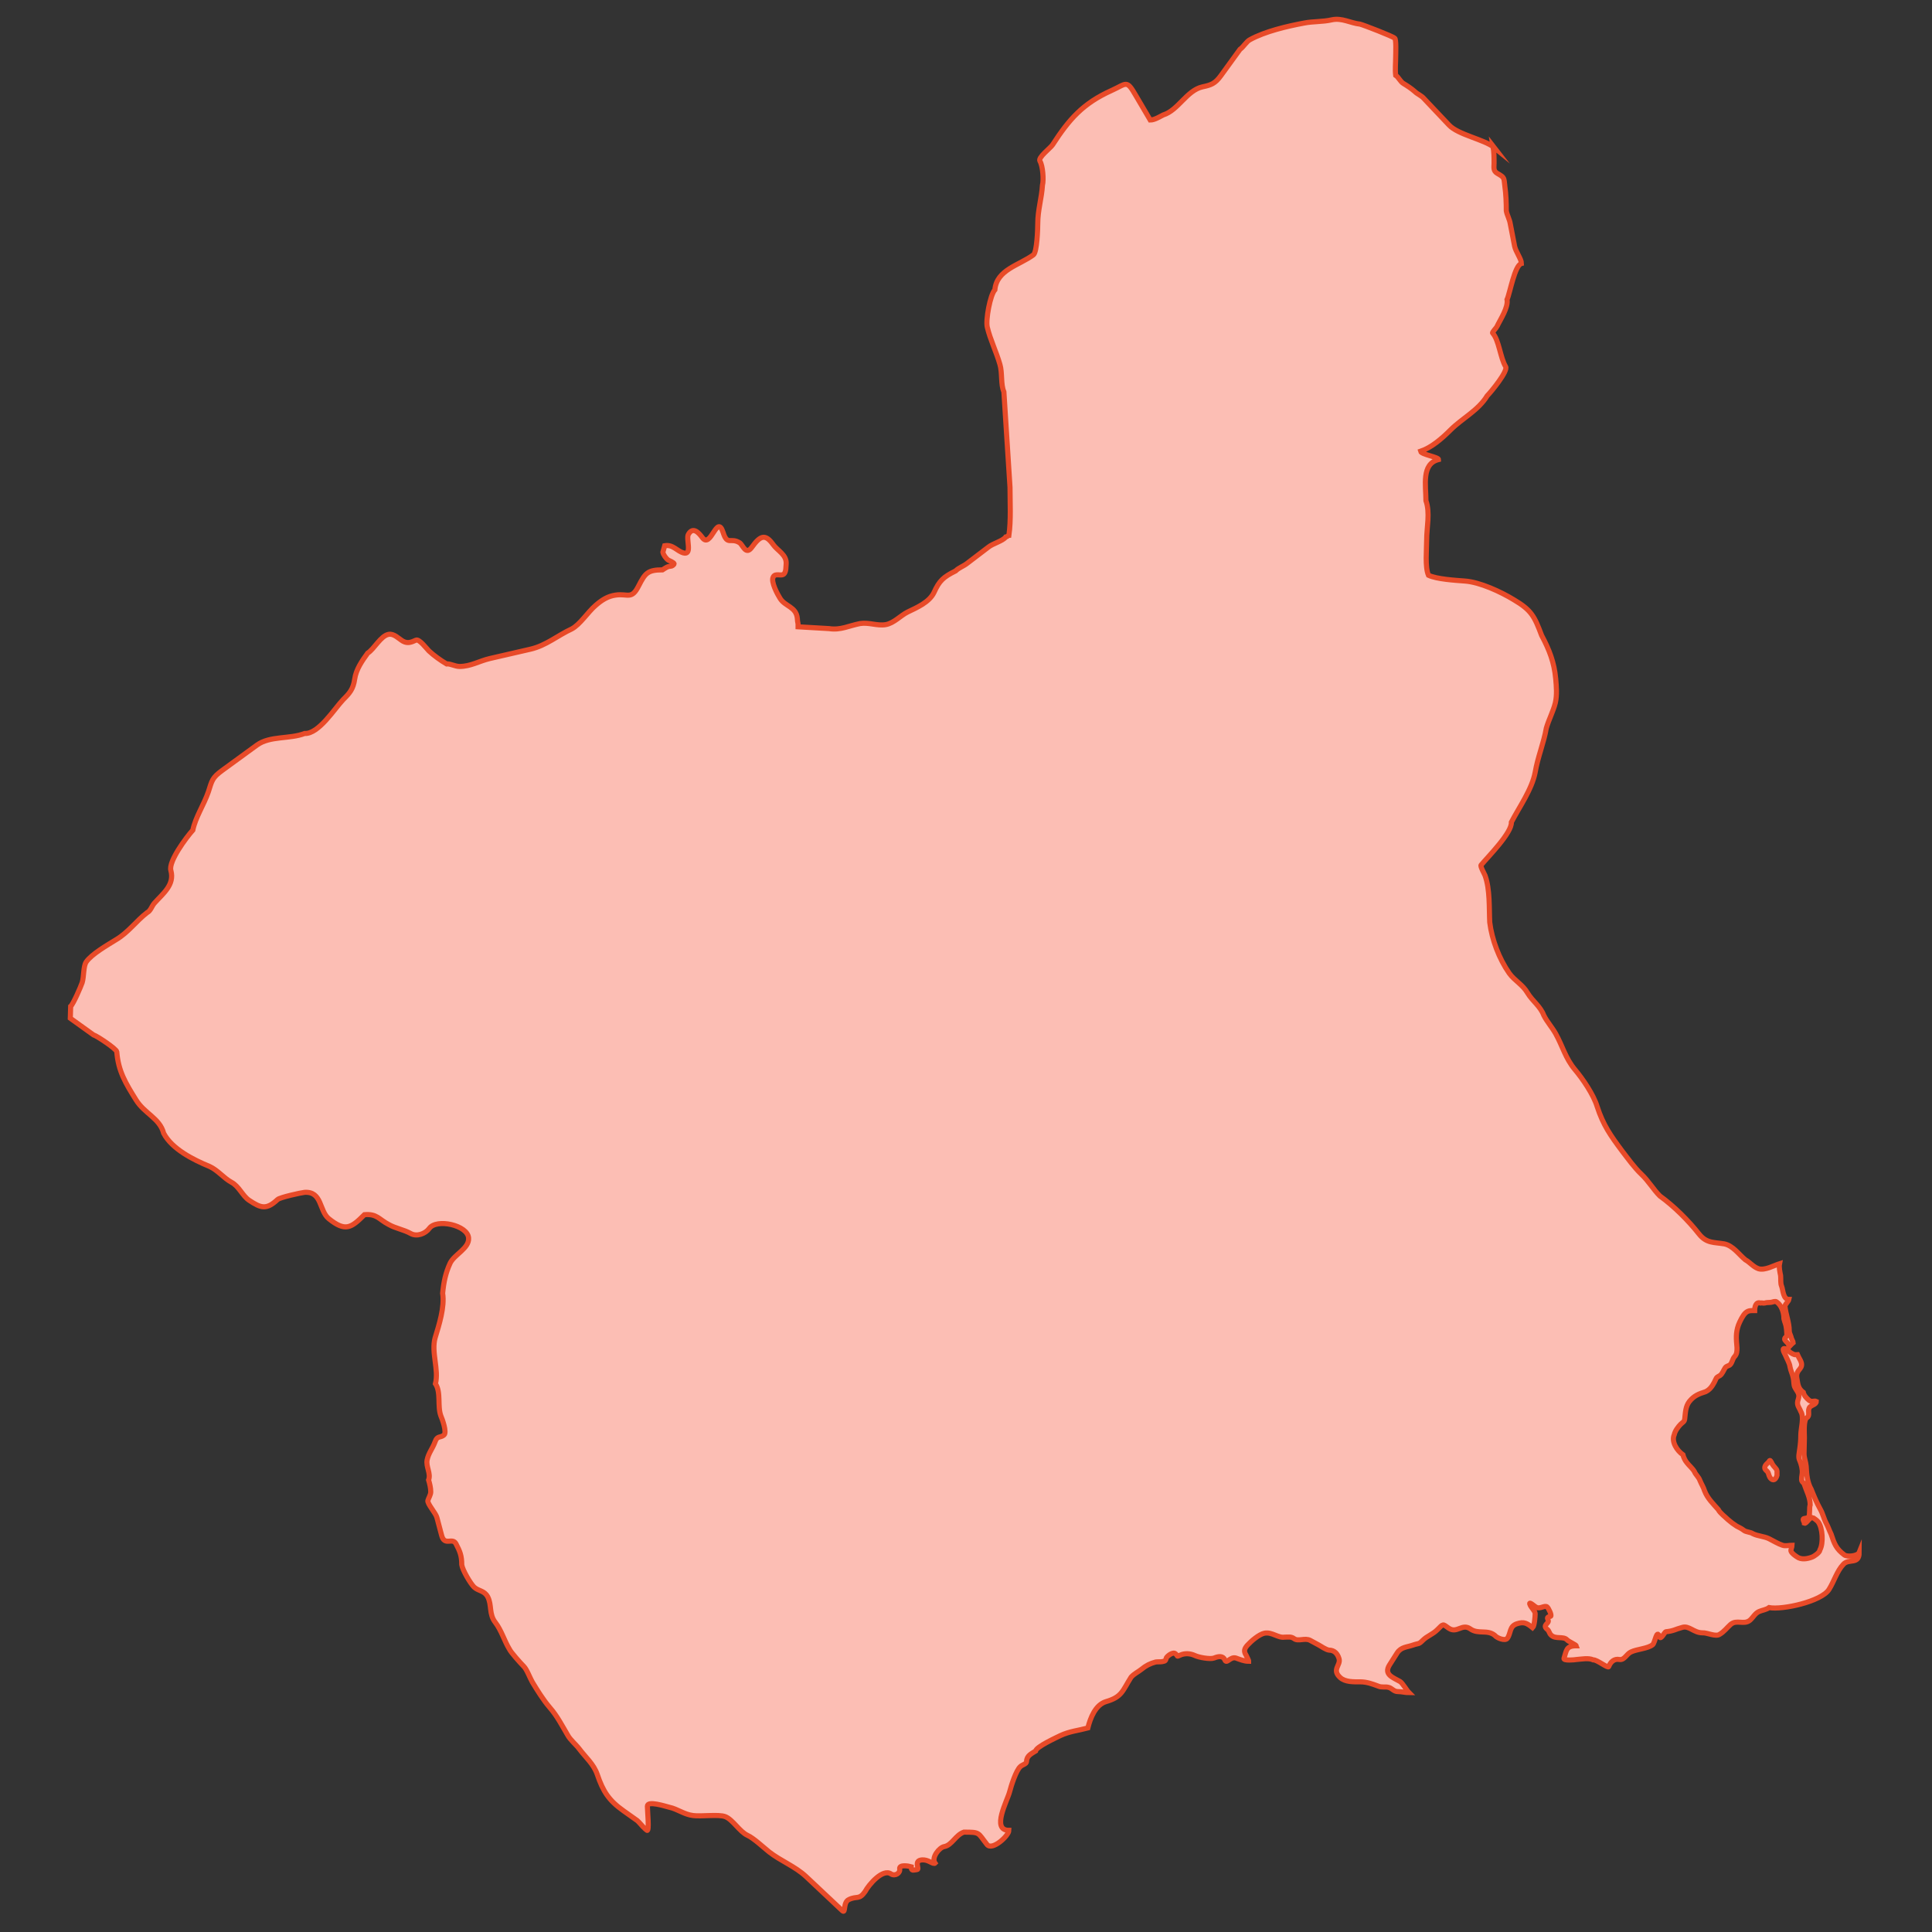 <?xml version="1.0" encoding="utf-8"?>
<!-- Generator: Adobe Illustrator 26.3.0, SVG Export Plug-In . SVG Version: 6.00 Build 0)  -->
<svg version="1.1" id="Capa_1" xmlns="http://www.w3.org/2000/svg" xmlns:xlink="http://www.w3.org/1999/xlink" x="0px" y="0px"
	 viewBox="0 0 536 536" style="enable-background:new 0 0 536 536;" xml:space="preserve">
<rect x="0" y="0" width="536" height="536" fill="#333333" stroke="none"/>
<style type="text/css">
	.st0{fill-rule:evenodd;clip-rule:evenodd;fill:#FFFFFF;stroke:#000066;stroke-width:0.283;stroke-miterlimit:10;}
	.st1{fill:#FCBEB4;stroke:#E84A28;stroke-width:1.417;stroke-miterlimit:10;}
</style>
<g id="Plan_x0020_1">
	<path class="st0" d="M493,408.1c0-0.3-0.4-0.8-0.6-1c-0.3-0.3-0.5-0.6-0.7-0.9c-0.1-0.3-0.3-0.6-0.5-0.9c-0.2-0.3-0.4,0.1-0.5,0.3
		c-0.4,0.4-1.1,0.9-1.1,1.6c0,0.6,0.6,0.8,0.9,1.3c0.3,0.7,0.3,1.3,0.9,1.8c0.8,0.7,1.4-0.2,1.6-1L493,408.1L493,408.1z"/>
	<path class="st1" d="M493,408.1c0-0.3-0.4-0.8-0.6-1c-0.3-0.3-0.5-0.6-0.7-0.9c-0.1-0.3-0.3-0.6-0.5-0.9c-0.2-0.3-0.4,0.1-0.5,0.3
		c-0.4,0.4-1.1,0.9-1.1,1.6c0,0.6,0.6,0.8,0.9,1.3c0.3,0.7,0.3,1.3,0.9,1.8c0.8,0.7,1.4-0.2,1.6-1L493,408.1L493,408.1z M414.2,40.5
		c0.3,1.8,0.3,3,0.3,4.8c0,1.1-0.3,2.1,0.9,2.8c2.1,1.2,1.8,1.2,2.1,3.6c0.3,2.1,0.4,4.6,0.4,6.8c0.2,1.2,0.9,2.3,1.1,3.6l1.2,6.2
		c0.3,1.5,1.9,3.6,1.9,4.8c-1.9,0.5-3.2,8.3-4,10c0.4,2.2-1.9,5.6-2.8,7.5c-0.1,0.3-1.4,1.6-1.2,1.8c1.8,2,2.1,6.8,3.6,9.3
		c0.8,1.2-4.1,7.1-5.1,8.1c-2.5,4.1-6.9,6.2-10.2,9.5c-2.4,2.4-5.3,4.9-8.3,5.9c0.2,0.9,5,1.6,5,2.3c-4.8,1.2-3.5,7.2-3.5,11.4
		c1.2,3.4,0.2,7.4,0.2,10.9c0,2.6-0.5,7.5,0.5,9.8c2.3,1.1,7.5,1.4,10.1,1.6c4.2,0.3,10,3,13.6,5.2c4.9,2.9,5.7,4.6,7.7,9.9
		c2.1,3.9,3.5,7.5,3.9,12c0.2,2.2,0.4,4.5-0.1,6.7c-0.6,2.4-1.8,4.6-2.5,7c-0.7,4.1-2.4,8.1-3.1,12.3c-0.9,4.7-4.4,9.6-6.6,13.8
		c0.2,2.9-6.4,9.5-8.4,11.9c-0.3,0.3,0.9,2.4,1.1,2.9c1.4,3.9,1.1,9,1.3,13c0.6,4.8,2.6,10.1,5.4,14.1c1.5,2.1,3.7,3.1,5.1,5.5
		c1.4,2.3,3.5,3.6,4.5,6.2c0.9,1.8,2.3,3.3,3.3,5.1c1.9,3.4,2.7,6.8,5.3,9.9c2.2,2.6,5.2,7,6.2,10.3c1.7,5.2,3.7,8,6.9,12.3
		c1.7,2.2,3.4,4.6,5.4,6.5c2,1.9,3.3,4.2,5.1,6c4,2.9,7.9,6.8,10.9,10.6c2.1,2.6,4.1,2.2,7,2.7c2.4,0.5,4,2.9,5.8,4.4
		c1.3,0.7,2.2,2,3.7,2.5c1.8,0.5,4.2-0.9,5.8-1.4l0,0c-0.2,1,0.1,2.3,0.3,3.3c0.1,1-0.1,2.1,0.3,3c0.4,1.1,0.4,3.6,2,3.6
		c-0.1,0.5-0.9,1.2-1.1,1.8c0.2,2.3,1.2,4.6,1.2,6.9c0,0.8,0.5,1.4,0.6,2.1c0.1,0.3,0.5,1,0.5,1.2c-0.5,0.4-0.7,0.7-1.1,1.1
		c-0.1,0-0.1-0.1-0.1-0.1c0-1.3-2.1-1.6-0.7-2.7c0.2-0.2,0.1-0.9,0.1-1.1c0-0.6-0.1-1.2-0.2-1.8c-0.1-0.7-0.7-1.8-0.6-2.5
		c-0.1-1.5-0.7-3.3-2-4.2c-0.4-0.3-1,0-1.5,0.1c-0.6,0.1-1.2,0-1.8,0.2c-0.4,0.1-0.8-0.1-1.2,0c-1.3-0.4-1.6,1.1-1.6,2.1
		c-0.9,0-1.7-0.1-2.5,0.6c-0.8,0.7-1.6,2.4-2,3.4c-0.8,2.3-0.6,3.9-0.4,6.3c0,0.9,0,1.8-0.7,2.5c-0.6,0.7-0.6,1.6-1.2,2.2
		c-0.4,0.4-1,0.3-1.4,0.9c-0.4,0.6-0.8,1.7-1.4,2.1c-1.3,0.7-0.9,0.6-1.6,1.9c-0.6,1.1-1.2,2-2.4,2.6c-1.9,0.6-3.2,1.1-4.5,2.7
		c-1.1,1.4-1.1,3.1-1.3,4.8c-0.1,0.9-0.5,0.9-1.1,1.5c-0.7,0.7-1.6,1.9-1.8,2.9c-0.9,2,0.8,4.5,2.4,5.6c0.2,0.8,0.6,1.6,1.1,2.2
		c0.6,0.8,1.6,1.6,2.1,2.5c0.3,0.8,1.2,1.5,1.5,2.4c0.4,1,1,1.9,1.3,2.9c0.8,2.1,2.4,3.6,3.8,5.2c0.5,1,1.9,2,2.7,2.8
		c0.8,0.7,1.6,1.3,2.4,1.8c0.6,0.3,1.4,0.7,1.9,1.1c0.7,0.6,1.9,0.5,2.6,1c1.4,0.7,3.1,0.7,4.5,1.4c1.2,0.6,2.5,1.4,3.7,1.8
		c0.8,0.3,1.9,0,2.7,0l0,0c0,0.4-0.5,1.4-0.3,1.7c0.3,0.6,1,1.1,1.6,1.5c1.2,0.9,2.9,0.6,4.2,0.1c0.6-0.2,2.2-1.3,2.2-2
		c1-1.8,0.8-6.1-0.5-7.8c-0.2-0.3-1.4-1.2-1.6-1.2c-0.8,0-1.7,1.8-2.2,1.6c0-0.3-0.7-1.2-0.1-1.3c0.5-0.1,1-0.1,1.3-0.5
		c0.4-0.6,0.1-2.5,0.4-3.3c0-2-1-3.8-1.6-5.6c-0.1-0.5-0.6-0.7-0.7-1c-0.2-0.6,0-1.5,0.1-2.2c0.1-1.1-0.3-2.6-0.7-3.5
		c-0.5-0.9-0.1-2.2,0-3.2c0.2-1.3,0.3-2.6,0.3-3.9c0-1.8,1-4.9,0-6.5c-0.5-1.3-1.3-1.8-0.7-3.4c0.5-1.6-0.3-2-1-3.4
		c-0.3-0.7-0.2-1.7-0.4-2.5c-0.2-1.1-0.7-2-0.9-3.1c-0.1-1-0.9-2.3-1.3-3.3c-0.3-0.6-1.3-2.3,0.3-1.6c0.5,0.2,0.8,0.8,1.2,1
		c0.3,0.2,0.7,0.4,1,0.5c0.4,0.1,0.6,0,0.9,0c0.1,0.2,0.2,0.5,0.3,0.7c0.6,1.1,1.3,2.1,0.4,3.2c-0.7,0.8-1.1,1.5-0.9,2.6
		c0.3,1.7,0.3,2.9,1.8,4c0.2,0.9,0.9,1.6,1.6,2.2c0.8,0.6,1.4,0,2,0.3c0,1-1.7,1-2,1.9c-0.4,0.9,0.3,2.1-0.6,2.6
		c-1,0.6-0.7,4.3-0.7,5.6l-0.1,4.4c0,1.2,0.5,2.3,0.6,3.5c0.1,2.2,0.3,4.5,1.4,6.4c0.7,1.8,1.6,3.9,2.5,5.5c0.7,1.2,1,2.7,1.7,4
		c0.5,0.9,0.8,1.9,1.3,2.9c0.9,2.7,1.4,4.1,3.7,5.8c0.8,0.6,3.7,0.3,4.1-0.7c0,3.5-2.9,1.6-4.4,3.3c-1.8,1.9-2.6,4.8-4,7
		c-2.1,3.3-12.9,5.7-16.6,5c-0.8,0.6-1.9,0.7-2.8,1.1c-1.1,0.5-1.6,1.6-2.5,2.4c-1.7,1.4-3.7-0.3-5.4,1.2c-1,0.9-1.8,2-3,2.7
		c-1.1,0.8-3.5-0.5-4.8-0.4c-2.4,0-3.7-2.1-5.6-1.5c-1.9,0.5-2.4,1-4.5,1.2c-0.4,0-1.4,2.4-1.8,1.4c-0.8-2.3-1.2,1.6-1.9,2.2
		c-1.4,1.1-4.3,1.2-6,2c-1.3,0.6-1.8,2.3-3.2,2.1c-1.5-0.3-2.5,0.7-3,2c-0.2,0.5-3.3-2-4.3-1.9c-1.3-0.6-3.2-0.2-4.6-0.1
		c-0.5,0.1-3.7,0.4-3.5-0.3c0.7-2.1,0.5-3.5,3.4-3.5c-0.1-0.3-2.2-1.2-2.6-1.7c-1-1-3.1-0.1-4.3-1.2c-0.7-0.6-0.5-1.2-1.2-1.7
		c-1.4-1.2,0.7-1.6,0.3-2.5c-0.3-0.8-0.3-0.8,0.7-1.1c0.4-0.2-0.6-2.3-1-2.6c-0.7-0.5-2,0.7-3,0.1c-0.3-0.1-2-1.7-1.8-0.9
		c0.3,1,1.5,1.9,1.5,2.7s-0.2,3.4-0.7,3.9c-1.5-1.2-2.3-1.8-4.4-1.1c-2.1,0.7-1.6,2.6-2.6,4c-0.6,0.9-3-0.1-3.5-0.8
		c-2.1-1.7-4.6-0.2-6.8-1.8c-2.3-1.6-3.7,1.4-6-0.2c-1.7-1.2-1.4-1.3-3.1,0.4c-1.4,1.4-2.8,1.7-4.1,3c-1.2,1.2-1,0.7-2.7,1.3
		c-1.7,0.6-3.3,0.5-4.4,2.2l-2.1,3.3c-1.7,2.7,1,3.5,2.9,4.6c0.7,0.4,1.8,2.4,2.5,3.1c-1,0-2-0.3-3.1-0.3c-1.2,0-1.6-1-2.7-1.2
		c-0.9-0.2-1.8,0.1-2.7-0.3c-1.6-0.6-3.2-1.2-5-1.2c-1.8,0-4.2,0.1-5.6-1.2c-2.4-2.2,0.2-3.4-0.3-5.2c-0.4-1.4-1.3-2.4-2.8-2.4
		c-0.8-0.1-2.1-1-2.8-1.4c-0.8-0.4-1.6-0.9-2.4-1.3c-1.5-0.8-3.3,0.4-4.5-0.5c-0.8-0.6-1.6-0.4-2.6-0.4c-1.8,0.3-3.5-1.5-5.6-1.1
		c-1.5,0.3-3.7,2.2-4.7,3.3c-0.9,1-1.1,1.7-0.4,2.8c0.1,0.2,0.8,1.6,0.7,1.6v0.1c-1.2,0-2.4-0.5-3.5-0.9c-1.6-0.5-2.6,1.8-3.1,0.5
		c-0.5-1.2-1.8-1-3-0.5c-1.1,0.4-4.3-0.2-5.3-0.7c-1.3-0.6-2.8-0.7-4.1-0.1c-1.1,0.5-0.5,0.3-1.3-0.4c-0.7-0.6-2.2,0.6-2.5,1.1
		c-0.3,0.9-0.2,0.9-1.2,1.1c-0.6,0.1-1.2,0-1.8,0.1c-1.5,0.4-2.7,1-3.9,2c-1,0.8-2,1.2-2.9,2.2c-2.4,3.8-2.5,5.5-7,6.8
		c-2.9,0.9-4.3,4.5-5,7.3c-2.6,0.7-5,0.9-7.6,2.1c-1.2,0.6-6.7,3.1-6.9,4.3c-1.1,0.7-2.5,1.3-2.5,2.9c0,0.7-1.2,0.9-1.7,1.4
		c-1.2,1-2.6,5.4-3,7c-0.6,2.4-5.2,10.7-0.2,10.7c0,1.5-4.7,5.8-6.1,3.9c-2.6-3.3-1.8-3.4-6.4-3.4c-2.3,0.8-3.3,3.6-5.4,4
		c-1.4,0.2-3.7,3.1-2.6,4.6c-0.1,0.1-0.1,0-0.1,0.1c-0.9,0-1.8-1.1-3.5-1c-2.5,0.2-0.5,2.6-1.4,2.7c-1.1,0.1-1.6,0.5-1.6-0.8
		c-0.7-0.2-3.4-0.7-3.2,0.6c0.2,1.2-1.3,2.1-2.4,1.4c-2.3-1.6-6.2,3-7.2,4.9c-1.7,2.4-2.2,1.1-4.5,2.2c-1.7,0.8-0.8,4-1.8,3.1
		l-10.1-9.5c-3-2.8-7-4.3-10.2-6.8c-1.5-1.2-4.4-3.9-6-4.6c-2.2-1-4.1-4.4-6.2-5.2c-1.8-0.7-6.7,0-8.9-0.3c-2.5-0.3-4.3-1.8-6.6-2.3
		c-1.2-0.3-6.1-1.9-6.1-0.3c0,1.2,0.6,7.1-0.1,6.7c-0.3-0.2-0.6-0.5-0.7-0.6c-0.2-0.1-1.6-1.8-2-2.1l-3.8-2.7
		c-4.1-2.9-5.7-5.4-7.3-10.1c-1-2.9-3.2-4.7-5-7.1c-0.9-1.2-2.5-2.5-3.2-3.8c-1.6-2.7-2.9-5.3-5-7.7c-1.8-2.1-3.4-4.7-4.8-7
		c-0.7-1.2-1.5-3.5-2.4-4.4c-0.8-0.8-3.6-3.9-4-4.8c-1.4-2.3-2.2-5.2-3.9-7.4c-1.8-2.3-0.9-4.8-2.1-7.1c-1-1.8-2.5-1.5-3.8-2.7
		c-1-1-3.2-4.7-3.4-6.2c0-2.5-0.5-3.7-1.6-5.8c-1-1.9-3.2,0.8-4-2.4l-1.3-4.9c-0.3-1.2-2.7-3.8-2.5-4.7c0.2-0.7,0.8-1.6,0.8-2.4
		c0-1.1-0.3-2.3-0.6-3.3c0.7-1.8-0.8-3.7-0.4-5.6c0.4-1.9,1.5-3.1,2.2-5c0.6-1.8,1.5-1,2.5-1.9c0.8-0.8-0.5-4.4-0.9-5.3
		c-1-2.7,0.1-6.5-1.5-8.9c1-3.9-1.2-8.7-0.1-12.7c1.1-3.6,2.7-8.6,2.1-12.4c0.3-3.1,0.8-5.6,2.1-8.4c1.2-2.4,5.3-4.1,5.1-6.9
		c-0.2-3.6-8.9-5.5-10.9-2.7c-1.1,1.5-3.5,2.4-5.2,1.4c-2-1.1-4.2-1.4-6.1-2.5c-2.7-1.4-3.2-3-6.7-2.7c-3.7,3.7-5.3,4.8-9.9,1.1
		c-2.7-2.2-1.8-7.6-6.7-7.3c-1,0.1-6.9,1.4-7.5,2c-3.1,2.9-4.6,2.4-7.9,0.2c-1.8-1.2-2.8-3.9-4.9-5c-2.2-1.2-3.7-3.3-6.1-4.4
		c-4.4-1.8-10.4-4.8-12.7-9.2c-1.1-4.2-5.3-5.4-7.7-9.3c-2.8-4.5-4.9-7.9-5.3-13.3c-0.1-0.8-5.5-4.4-6.5-4.7l-6.4-4.6l0,0l0.1-3.3
		c0.7-0.6,2.8-5.4,3.2-6.6c0.5-1.6,0.3-4.5,1.1-5.7c1.5-2.2,5.9-4.7,8.3-6.2c3.4-2,5.6-5.2,8.6-7.5c1-0.5,1.3-1.8,2-2.6
		c2.4-2.7,5.7-5.1,4.6-9.1c-0.7-2.5,4.3-9.2,6.1-11.2c0.7-3.5,3.1-7.1,4.3-10.6c1-3.1,1-3.9,3.9-6l9.6-7c3.6-2.6,9.1-1.6,13.2-3.2
		c3.9,0.2,8.3-6.9,10.7-9.4c1.8-1.8,2.8-2.9,3.2-5.7c0.4-2.7,2-5,3.6-7.2c1.8-1.1,3.6-4.8,5.8-5.2c1.5-0.3,2.8,1.2,4,1.9
		c1.3,0.7,2.3,0.3,3.6-0.3c0.9-0.4,2.9,2.3,3.6,3c1.4,1.3,3.2,2.6,4.9,3.6c1.1-0.1,2.3,0.7,3.6,0.7c3.1,0,5.4-1.5,8.4-2.2l11.3-2.6
		c4.3-1,7.5-3.8,11.4-5.6c2.3-1.2,4.5-4.7,6.6-6.5c1.7-1.5,3.4-2.6,5.6-2.9c3.4-0.5,4.4,1.4,6.4-2.6c1.8-3.5,2.5-4.4,6.6-4.4
		c0.8-0.5,1.4-1,2.3-1c0.3,0,0.9-0.4,0.9-0.7c0-0.3-1.4-0.9-1.6-1c-0.6-0.4-1.4-1.5-1.5-2.2l0.5-1.8c2.3-0.4,3.4,1.5,5.2,2
		c2.6,0.7,0.6-4,1.4-5.2c1.3-2.2,2.9-0.3,3.8,0.9c2.4,3.4,4.1-6.7,5.8-1.4c1.2,3.8,2.1,1.3,4.6,2.9c0.9,0.6,1.7,3.6,3.4,1.2
		c2.3-3.2,3.7-3.8,5.9-0.7c1.2,1.7,3.8,2.8,3.6,5.4c-0.1,0.9,0,1.9-0.5,2.6c-0.7,1-2.5-0.3-3.1,1c-0.7,1.3,1.2,4.8,1.9,5.9
		c1.4,2.3,4.5,2.3,4.8,5.6c0,0.5,0.1,1,0.2,1.5c0,0.3,0,0.5,0,0.8l8.6,0.5c3.2,0.5,5.5-0.8,8.6-1.4c2.4-0.4,4.8,0.7,7.1,0.3
		c2.3-0.4,4.1-2.5,6.1-3.5c2.5-1.2,6-2.7,7.3-5.4c1.5-3.3,2.6-4.3,6-6c0.9-0.9,2.2-1.3,3.2-2.1l5.9-4.5c1.2-1,4-1.7,4.8-2.8
		c0.1,0,0.7-0.3,0.8-0.5l0.1,0c0.6-4.2,0.3-9.1,0.3-13.3l-1.7-26.5c-0.9-2-0.4-5.3-1.1-7.6c-1-3.5-2.7-6.9-3.5-10.3
		c-0.5-2,0.8-9,2.1-10.4c0.5-5.6,6.8-6.8,10.7-9.7c1-0.8,1.2-7.2,1.2-8.7c0-3.7,1.1-7.1,1.3-10.6c0.4-1.5,0.1-5.4-0.7-6.7
		c-0.6-1,2.9-3.6,3.5-4.5c4.6-7.1,8.4-11.5,16.4-15.1c4.2-1.9,4.1-3.1,6.7,1.4l4,6.8c1.2,0,2.6-0.9,3.6-1.4
		c4.2-1.3,6.5-6.8,10.9-7.8c2.4-0.5,3.5-0.9,5.1-3.1l5.3-7.3c1-0.7,1.8-2.2,2.8-2.7c4.2-2.3,10.2-3.7,15-4.6
		c2.5-0.5,5.1-0.3,7.7-0.9c2.8-0.6,5.1,0.9,7.8,1.2c0.9,0.2,9.4,3.5,9.6,3.9c0.5,0.1,0.3,4.4,0.3,5.1c0,1.7-0.2,3.6,0,5.2
		c0.8,0.5,1.3,1.8,2.2,2.3c1,0.6,2.2,1.4,3.1,2.2c0.7,0.7,1.8,1.1,2.5,1.9l7,7.4c2.5,2.7,9.8,4,12.5,6.2l0,0L414.2,40.5z"/>
</g>
</svg>
